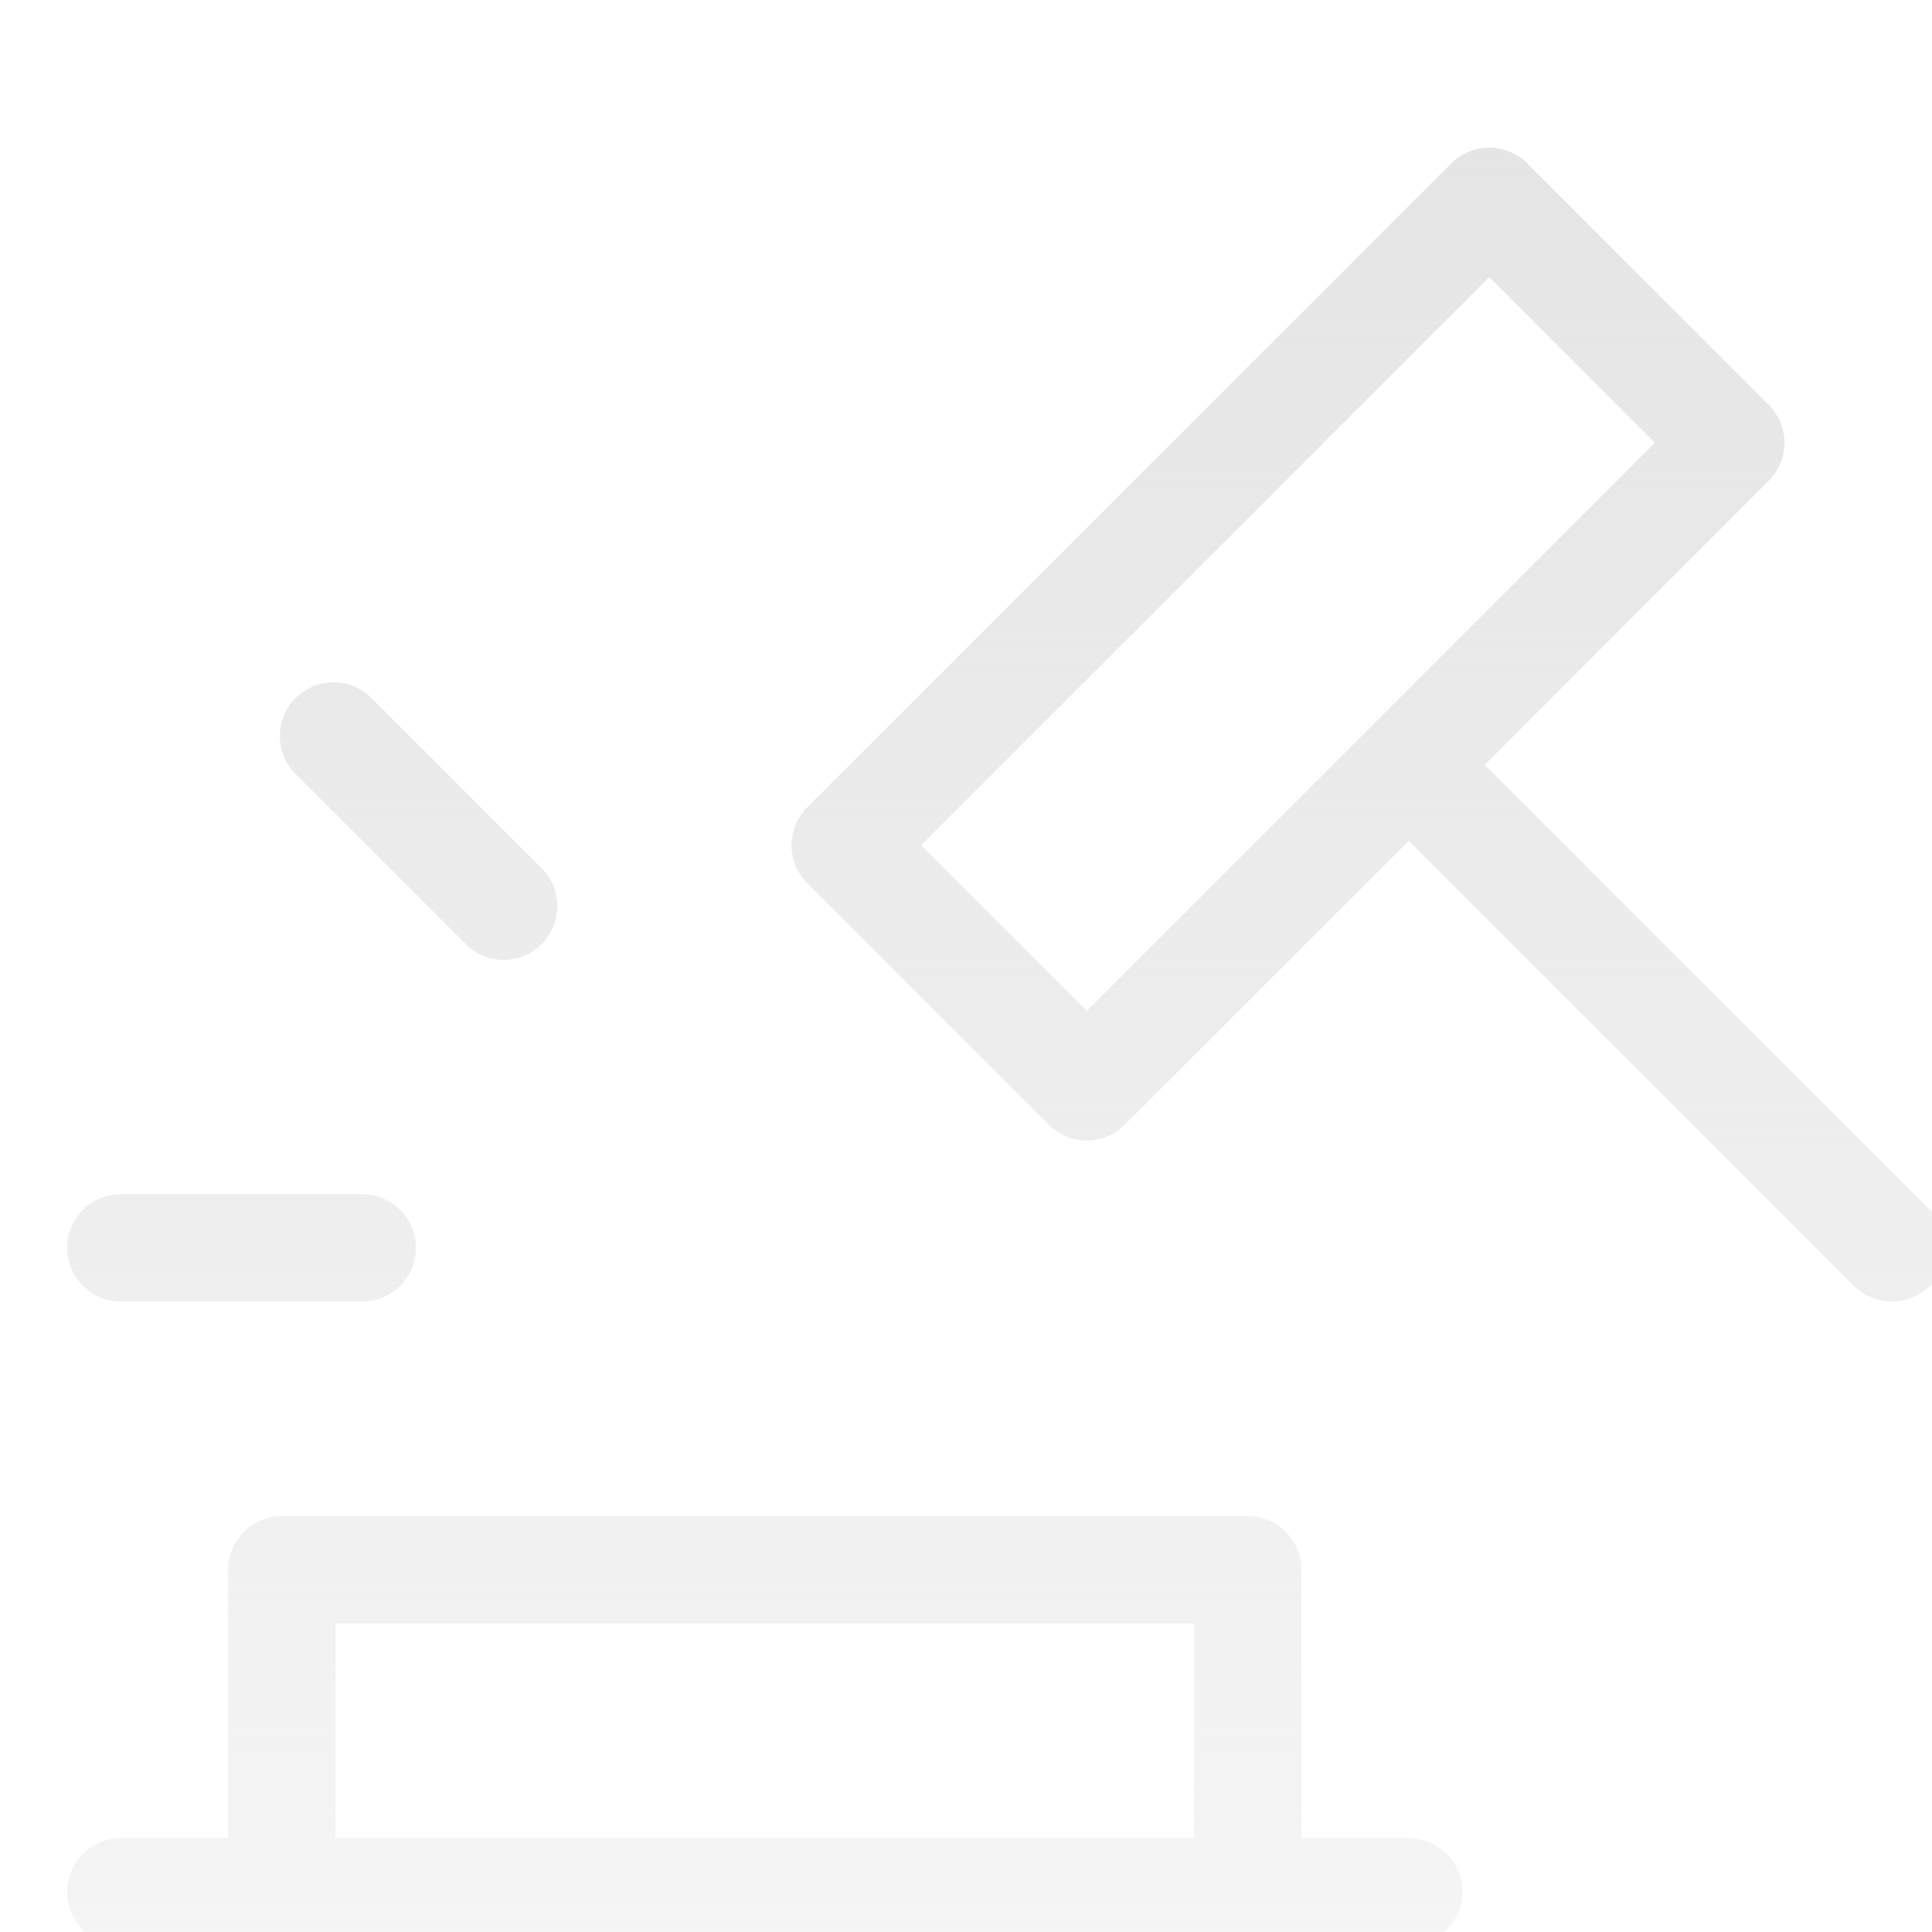 <svg xmlns="http://www.w3.org/2000/svg" fill="none" viewBox="0 0 18 18"><g clip-path="url(#law_svg__a)"><path fill="url(#law_svg__b)" fill-rule="evenodd" d="M7.521 7.522a.5.5 0 0 0 0 .707l2.25 2.25a.5.5 0 0 0 .708 0l2.646-2.646 4.146 4.147a.5.5 0 0 0 .708-.708l-4.147-4.146 2.647-2.647a.5.5 0 0 0 0-.707l-2.25-2.25a.5.5 0 0 0-.707 0zm2.604 1.896L8.582 7.875l5.293-5.293 1.543 1.543zm-7.5 4.707a.5.5 0 0 0-.5.5v2.501h-1a.5.5 0 1 0 0 1h12a.5.5 0 0 0 0-1h-1v-2.501a.5.5 0 0 0-.5-.5zm8.5 3.001h-8v-2.001h8zm-10.5-5.5a.5.5 0 0 1 .5-.5h2.25a.5.5 0 1 1 0 1h-2.25a.5.5 0 0 1-.5-.5m2.83-5.128a.5.5 0 0 0-.707.707l1.59 1.591a.5.5 0 0 0 .708-.707z" clip-rule="evenodd"/></g><defs><linearGradient id="law_svg__b" x1="9.375" x2="9.375" y1="1.375" y2="18.126" gradientUnits="userSpaceOnUse"><stop stop-color="#E5E5E5"/><stop offset="1" stop-color="#E5E5E5" stop-opacity=".4"/></linearGradient><clipPath id="law_svg__a"><path fill="#fff" d="M0 0h18v18H0z"/></clipPath></defs></svg>